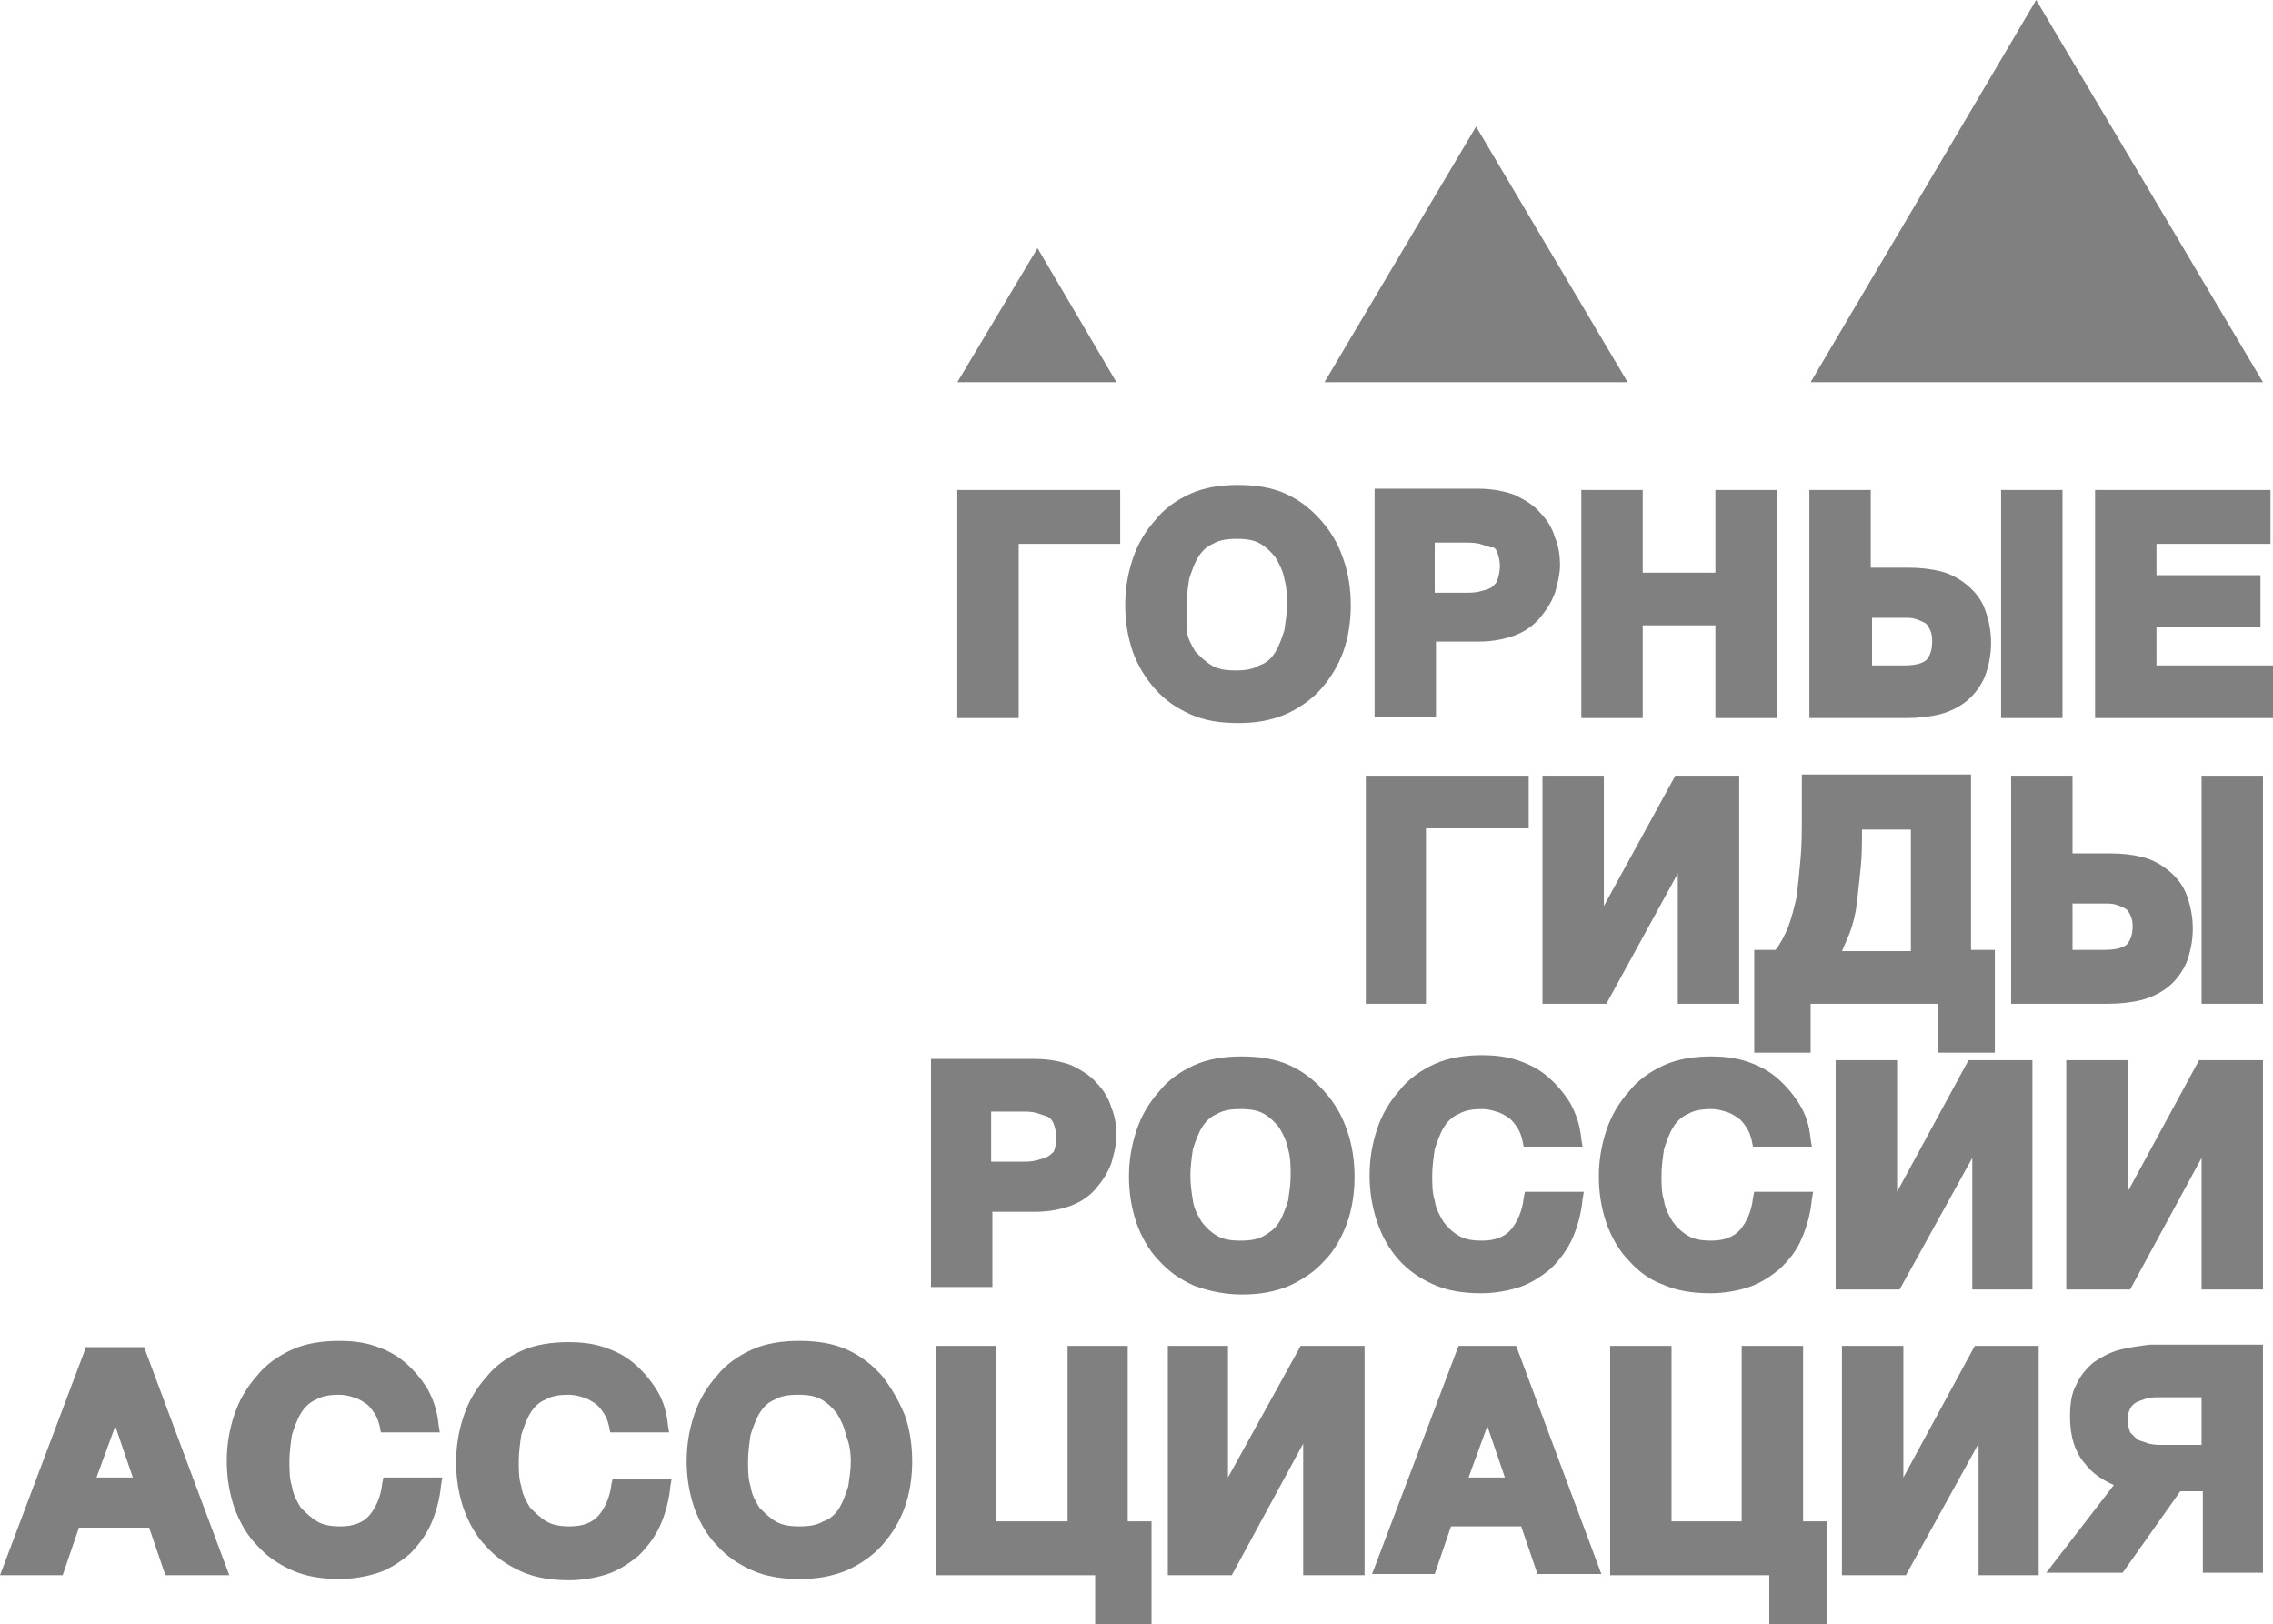 <?xml version="1.0" encoding="UTF-8"?> <!-- Generator: Adobe Illustrator 26.3.1, SVG Export Plug-In . SVG Version: 6.00 Build 0) --> <svg xmlns="http://www.w3.org/2000/svg" xmlns:xlink="http://www.w3.org/1999/xlink" id="Layer_1" x="0px" y="0px" viewBox="0 0 181.4 129.6" style="enable-background:new 0 0 181.4 129.6;" xml:space="preserve"> <style type="text/css"> .st0{fill:#808080;} </style> <g> <g> <polygon class="st0" points="81.3,43.4 89.4,43.4 89.4,39.1 76.4,39.1 76.4,57.3 81.3,57.3 "></polygon> <path class="st0" d="M92.2,55c0.8,0.9,1.7,1.5,2.8,2c1.1,0.5,2.4,0.7,3.8,0.7c1.4,0,2.6-0.2,3.8-0.7c1.1-0.5,2.1-1.2,2.8-2 c0.8-0.9,1.4-1.9,1.8-3c0.4-1.1,0.6-2.4,0.6-3.7c0-1.3-0.2-2.6-0.6-3.7c-0.4-1.2-1-2.2-1.8-3.1c-0.8-0.9-1.7-1.6-2.8-2.1 c-1.1-0.5-2.4-0.7-3.8-0.7c-1.4,0-2.7,0.2-3.8,0.7c-1.1,0.5-2.1,1.2-2.8,2.1c-0.8,0.9-1.4,1.9-1.8,3.1c-0.4,1.2-0.6,2.4-0.6,3.7 c0,1.3,0.2,2.5,0.6,3.7C90.8,53.1,91.4,54.1,92.2,55z M94.7,48.3c0-0.7,0.1-1.4,0.2-2.1c0.2-0.6,0.4-1.2,0.7-1.7 c0.3-0.5,0.7-0.9,1.2-1.1c0.5-0.3,1.1-0.4,1.9-0.4s1.4,0.1,1.9,0.4c0.5,0.3,0.9,0.7,1.2,1.1c0.3,0.5,0.6,1.1,0.7,1.7 c0.2,0.7,0.2,1.4,0.2,2.1c0,0.7-0.1,1.3-0.2,2c-0.2,0.6-0.4,1.2-0.7,1.7c-0.3,0.5-0.7,0.9-1.3,1.1c-0.5,0.3-1.1,0.4-1.9,0.4 s-1.4-0.1-1.9-0.4c-0.5-0.3-0.9-0.7-1.3-1.1c-0.3-0.5-0.6-1-0.7-1.7C94.7,49.6,94.7,48.9,94.7,48.3z"></path> <path class="st0" d="M114.6,51.2h3.4c1.1,0,2.1-0.2,2.9-0.5c0.8-0.3,1.5-0.8,2-1.4c0.5-0.6,0.9-1.2,1.2-2c0.2-0.7,0.4-1.5,0.4-2.2 c0-0.7-0.1-1.5-0.4-2.2c-0.2-0.7-0.6-1.4-1.2-2c-0.5-0.6-1.2-1-2-1.4c-0.8-0.3-1.8-0.5-2.9-0.5h-8.3v18.2h4.9V51.2z M119.5,44.1 c0.1,0.3,0.2,0.6,0.2,1.1c0,0.4-0.1,0.8-0.2,1.1c-0.1,0.3-0.3,0.4-0.5,0.6c-0.2,0.1-0.5,0.2-0.9,0.3c-0.4,0.1-0.8,0.1-1.2,0.1 h-2.4v-4h2.4c0.4,0,0.8,0,1.2,0.1c0.3,0.1,0.6,0.2,0.9,0.3C119.2,43.6,119.4,43.8,119.5,44.1z"></path> <polygon class="st0" points="131.1,49.9 136.9,49.9 136.9,57.3 141.8,57.3 141.8,39.1 136.9,39.1 136.9,45.7 131.1,45.7 131.1,39.1 126.2,39.1 126.2,57.3 131.1,57.3 "></polygon> <rect x="159.7" y="39.1" class="st0" width="4.9" height="18.2"></rect> <path class="st0" d="M154.8,57c0.8-0.2,1.6-0.6,2.2-1.1c0.6-0.5,1.1-1.2,1.4-1.9c0.3-0.8,0.5-1.7,0.5-2.7c0-1-0.2-1.9-0.5-2.7 c-0.3-0.8-0.8-1.4-1.4-1.9c-0.6-0.5-1.3-0.9-2.1-1.1c-0.8-0.2-1.6-0.3-2.6-0.3h-3v-6.2h-4.9v18.2h7.7 C153.1,57.3,154,57.2,154.8,57z M154.2,51.2c0,0.7-0.2,1.2-0.5,1.5c-0.4,0.3-1,0.4-1.8,0.4h-2.5v-3.8h2.5c0.4,0,0.7,0,1,0.1 c0.3,0.1,0.5,0.2,0.7,0.3c0.2,0.1,0.3,0.3,0.4,0.5C154.2,50.6,154.2,50.9,154.2,51.2z"></path> <polygon class="st0" points="172.1,53.1 172.1,50 180.4,50 180.4,45.9 172.1,45.9 172.1,43.4 181.2,43.4 181.2,39.1 167.2,39.1 167.2,57.3 181.4,57.3 181.4,53.1 "></polygon> <polygon class="st0" points="113.8,66.1 122,66.1 122,61.9 109,61.9 109,80.1 113.8,80.1 "></polygon> <polygon class="st0" points="138.8,80.1 138.8,61.9 133.7,61.9 128,72.3 128,61.9 123.1,61.9 123.1,80.1 128.2,80.1 133.9,69.7 133.9,80.1 "></polygon> <path class="st0" d="M140,75.8V84h4.5v-3.9h10.2V84h4.5v-8.2h-1.9v-14h-13.5v3.2c0,1.2,0,2.4-0.1,3.5c-0.1,1.1-0.2,2.1-0.3,3 c-0.2,0.9-0.4,1.7-0.7,2.5c-0.3,0.7-0.6,1.3-1,1.8H140z M152.5,66.1v9.8H147c0.2-0.5,0.4-0.9,0.6-1.4c0.3-0.8,0.5-1.6,0.6-2.5 c0.1-0.9,0.2-1.8,0.3-2.8c0.1-0.9,0.1-2,0.1-3H152.5z"></path> <rect x="175.7" y="61.9" class="st0" width="4.9" height="18.2"></rect> <path class="st0" d="M160.5,61.9v18.2h7.7c1,0,1.9-0.1,2.7-0.3c0.8-0.2,1.6-0.6,2.2-1.1c0.6-0.5,1.1-1.2,1.4-1.9 c0.3-0.8,0.5-1.7,0.5-2.7c0-1-0.2-1.9-0.5-2.7c-0.3-0.8-0.8-1.4-1.4-1.9c-0.6-0.5-1.3-0.9-2.1-1.1c-0.8-0.2-1.6-0.3-2.6-0.3h-3 v-6.2H160.5z M165.4,72.1h2.5c0.4,0,0.7,0,1,0.1c0.3,0.1,0.5,0.2,0.7,0.3c0.2,0.1,0.3,0.3,0.4,0.5c0.1,0.2,0.2,0.5,0.2,0.9 c0,0.7-0.2,1.2-0.5,1.5c-0.4,0.3-1,0.4-1.8,0.4h-2.5V72.1z"></path> <path class="st0" d="M79.2,96.7h3.4c1.1,0,2.1-0.2,2.9-0.5c0.8-0.3,1.5-0.8,2-1.4c0.5-0.6,0.9-1.2,1.2-2c0.2-0.7,0.4-1.5,0.4-2.2 c0-0.7-0.1-1.5-0.4-2.2c-0.2-0.7-0.6-1.4-1.2-2c-0.5-0.6-1.2-1-2-1.4c-0.8-0.3-1.8-0.5-2.9-0.5h-8.3v18.2h4.9V96.7z M83.6,92.3 c-0.2,0.1-0.5,0.2-0.9,0.3c-0.4,0.1-0.8,0.1-1.2,0.1h-2.4v-4h2.4c0.4,0,0.8,0,1.2,0.1c0.3,0.1,0.6,0.2,0.9,0.3 c0.2,0.1,0.4,0.3,0.5,0.6c0.1,0.3,0.2,0.6,0.2,1.1s-0.1,0.8-0.2,1.1C84,92,83.8,92.2,83.6,92.3z"></path> <path class="st0" d="M99.1,103.3c1.4,0,2.6-0.2,3.8-0.7c1.1-0.5,2.1-1.2,2.8-2c0.8-0.8,1.4-1.9,1.8-3c0.4-1.1,0.6-2.4,0.6-3.7 c0-1.3-0.2-2.6-0.6-3.7c-0.4-1.2-1-2.2-1.8-3.1c-0.8-0.9-1.7-1.6-2.8-2.1c-1.1-0.5-2.4-0.7-3.8-0.7c-1.4,0-2.7,0.2-3.8,0.7 c-1.1,0.5-2.1,1.2-2.8,2.1c-0.8,0.9-1.4,1.9-1.8,3.1c-0.4,1.2-0.6,2.4-0.6,3.7c0,1.3,0.2,2.5,0.6,3.7c0.4,1.1,1,2.2,1.8,3 c0.8,0.9,1.7,1.5,2.8,2C96.4,103,97.7,103.3,99.1,103.3z M95,93.8c0-0.7,0.1-1.4,0.2-2.1c0.2-0.6,0.4-1.2,0.7-1.7 c0.3-0.5,0.7-0.9,1.2-1.1c0.5-0.3,1.1-0.4,1.9-0.4s1.4,0.1,1.9,0.4c0.5,0.3,0.9,0.7,1.2,1.1c0.3,0.5,0.6,1.1,0.7,1.7 c0.2,0.7,0.2,1.4,0.2,2.1c0,0.7-0.1,1.3-0.2,2c-0.2,0.6-0.4,1.2-0.7,1.7c-0.3,0.5-0.7,0.8-1.2,1.1c-0.5,0.3-1.1,0.4-1.9,0.4 s-1.4-0.1-1.9-0.4c-0.5-0.3-0.9-0.7-1.2-1.1c-0.3-0.5-0.6-1-0.7-1.7C95.1,95.2,95,94.5,95,93.8z"></path> <path class="st0" d="M111.6,100.5c0.8,0.9,1.7,1.5,2.8,2c1.1,0.5,2.4,0.7,3.8,0.7c1.1,0,2.2-0.2,3.1-0.5c0.9-0.3,1.8-0.9,2.5-1.5 c0.7-0.7,1.3-1.5,1.7-2.4c0.4-0.9,0.7-2,0.8-3.1l0.1-0.6h-4.7l-0.1,0.5c-0.1,1-0.5,1.9-1,2.5c-0.5,0.6-1.3,0.9-2.3,0.9 c-0.8,0-1.4-0.1-1.9-0.4c-0.5-0.3-0.9-0.7-1.2-1.1c-0.3-0.5-0.6-1-0.7-1.7c-0.2-0.6-0.2-1.3-0.2-2c0-0.7,0.1-1.4,0.2-2.1 c0.2-0.6,0.4-1.2,0.7-1.7c0.3-0.5,0.7-0.9,1.2-1.1c0.5-0.3,1.1-0.4,1.9-0.4c0.4,0,0.8,0.1,1.1,0.2c0.4,0.1,0.7,0.3,1,0.5 c0.3,0.2,0.5,0.5,0.7,0.8c0.2,0.3,0.3,0.6,0.4,1l0.1,0.5h4.7l-0.1-0.6c-0.1-1.1-0.4-2-0.9-2.9c-0.5-0.8-1.1-1.5-1.8-2.1 c-0.7-0.6-1.5-1-2.4-1.3c-0.9-0.3-1.9-0.4-2.8-0.4c-1.4,0-2.7,0.2-3.8,0.7c-1.1,0.5-2.1,1.2-2.8,2.1c-0.8,0.9-1.4,1.9-1.8,3.1 c-0.4,1.2-0.6,2.4-0.6,3.7c0,1.3,0.2,2.5,0.6,3.7C110.3,98.7,110.9,99.7,111.6,100.5z"></path> <path class="st0" d="M132.7,102.5c1.1,0.5,2.4,0.7,3.8,0.7c1.1,0,2.2-0.2,3.1-0.5c0.9-0.3,1.8-0.9,2.5-1.5 c0.7-0.7,1.3-1.4,1.7-2.4c0.4-0.9,0.7-2,0.8-3.1l0.1-0.6h-4.7l-0.1,0.5c-0.1,1-0.5,1.9-1,2.5c-0.5,0.6-1.3,0.9-2.3,0.9 c-0.8,0-1.4-0.1-1.9-0.4c-0.5-0.3-0.9-0.7-1.2-1.1c-0.3-0.5-0.6-1-0.7-1.7c-0.2-0.6-0.2-1.3-0.2-2c0-0.7,0.1-1.4,0.2-2.1 c0.2-0.6,0.4-1.2,0.7-1.7c0.3-0.5,0.7-0.9,1.2-1.1c0.5-0.3,1.1-0.4,1.9-0.4c0.4,0,0.8,0.1,1.1,0.2c0.4,0.1,0.7,0.3,1,0.5 c0.3,0.2,0.5,0.5,0.7,0.8c0.2,0.3,0.3,0.6,0.4,1l0.1,0.5h4.7l-0.1-0.6c-0.1-1.1-0.4-2-0.9-2.8c-0.5-0.8-1.1-1.5-1.8-2.1 c-0.7-0.6-1.5-1-2.4-1.3c-0.9-0.3-1.9-0.4-2.8-0.4c-1.4,0-2.7,0.2-3.8,0.7c-1.1,0.5-2.1,1.2-2.8,2.1c-0.8,0.9-1.4,1.9-1.8,3.1 c-0.4,1.2-0.6,2.4-0.6,3.7c0,1.3,0.2,2.5,0.6,3.7c0.4,1.1,1,2.2,1.8,3C130.7,101.4,131.6,102.1,132.7,102.5z"></path> <polygon class="st0" points="157.4,92.4 157.4,102.9 162.2,102.9 162.2,84.6 157.1,84.6 151.4,95.1 151.4,84.6 146.5,84.6 146.5,102.9 151.6,102.9 "></polygon> <polygon class="st0" points="180.6,102.9 180.6,84.6 175.5,84.6 169.8,95.1 169.8,84.6 164.9,84.6 164.9,102.9 170,102.9 175.7,92.4 175.7,102.9 "></polygon> <path class="st0" d="M6.9,107.4L0,125.7h5l1.3-3.8h5.6l1.3,3.8h5.1l-6.8-18.2H6.9z M10.6,117.9H7.7l1.5-4.1L10.6,117.9z"></path> <path class="st0" d="M30.5,118.4c-0.1,1-0.5,1.9-1,2.5c-0.5,0.6-1.3,0.9-2.3,0.9c-0.8,0-1.4-0.1-1.9-0.4c-0.5-0.3-0.9-0.7-1.3-1.1 c-0.3-0.5-0.6-1-0.7-1.7c-0.2-0.6-0.2-1.3-0.2-2c0-0.7,0.1-1.4,0.2-2.1c0.2-0.6,0.4-1.2,0.7-1.7c0.3-0.5,0.7-0.9,1.2-1.1 c0.5-0.3,1.1-0.4,1.9-0.4c0.4,0,0.8,0.1,1.1,0.2c0.4,0.1,0.7,0.3,1,0.5c0.3,0.2,0.5,0.5,0.7,0.8c0.2,0.3,0.3,0.6,0.4,1l0.1,0.5 h4.7l-0.1-0.6c-0.1-1.1-0.4-2-0.9-2.9c-0.5-0.8-1.1-1.5-1.8-2.1c-0.7-0.6-1.5-1-2.4-1.3c-0.9-0.3-1.9-0.4-2.8-0.4 c-1.4,0-2.7,0.2-3.8,0.7c-1.1,0.5-2.1,1.2-2.8,2.1c-0.8,0.9-1.4,1.9-1.8,3.1c-0.4,1.2-0.6,2.4-0.6,3.7c0,1.3,0.2,2.5,0.6,3.7 c0.4,1.1,1,2.2,1.8,3c0.8,0.9,1.7,1.5,2.8,2c1.1,0.5,2.4,0.7,3.8,0.7c1.1,0,2.2-0.2,3.1-0.5c0.9-0.3,1.8-0.9,2.5-1.5 c0.7-0.7,1.3-1.5,1.7-2.4c0.4-0.9,0.7-2,0.8-3.1l0.1-0.6h-4.7L30.5,118.4z"></path> <path class="st0" d="M48.8,118.4c-0.1,1-0.5,1.9-1,2.5c-0.5,0.6-1.3,0.9-2.3,0.9c-0.8,0-1.4-0.1-1.9-0.4c-0.5-0.3-0.9-0.7-1.3-1.1 c-0.3-0.5-0.6-1-0.7-1.7c-0.2-0.6-0.2-1.3-0.2-2c0-0.7,0.1-1.4,0.2-2.1c0.2-0.6,0.4-1.2,0.7-1.7c0.3-0.5,0.7-0.9,1.2-1.1 c0.5-0.3,1.1-0.4,1.9-0.4c0.4,0,0.8,0.1,1.1,0.2c0.4,0.1,0.7,0.3,1,0.5c0.3,0.2,0.5,0.5,0.7,0.8c0.2,0.3,0.3,0.6,0.4,1l0.1,0.5 h4.7l-0.1-0.6c-0.1-1.1-0.4-2-0.9-2.8c-0.5-0.8-1.1-1.5-1.8-2.1c-0.7-0.6-1.5-1-2.4-1.3c-0.9-0.3-1.9-0.4-2.8-0.4 c-1.4,0-2.7,0.2-3.8,0.7c-1.1,0.5-2.1,1.2-2.8,2.1c-0.8,0.9-1.4,1.9-1.8,3.1c-0.4,1.2-0.6,2.4-0.6,3.7c0,1.3,0.2,2.5,0.6,3.7 c0.4,1.1,1,2.2,1.8,3c0.8,0.9,1.7,1.5,2.8,2c1.1,0.5,2.4,0.7,3.8,0.7c1.1,0,2.2-0.2,3.1-0.5c0.9-0.3,1.8-0.9,2.5-1.5 c0.7-0.7,1.3-1.5,1.7-2.4c0.4-0.9,0.7-2,0.8-3.1l0.1-0.6h-4.7L48.8,118.4z"></path> <path class="st0" d="M70.4,109.8c-0.8-0.9-1.7-1.6-2.8-2.1c-1.1-0.5-2.4-0.7-3.8-0.7c-1.4,0-2.7,0.2-3.8,0.7 c-1.1,0.5-2.1,1.2-2.8,2.1c-0.8,0.9-1.4,1.9-1.8,3.1c-0.4,1.2-0.6,2.4-0.6,3.7c0,1.3,0.2,2.5,0.6,3.7c0.4,1.1,1,2.2,1.8,3 c0.8,0.9,1.7,1.5,2.8,2c1.1,0.5,2.4,0.7,3.8,0.7c1.4,0,2.6-0.2,3.8-0.7c1.1-0.5,2.1-1.2,2.8-2c0.8-0.9,1.4-1.9,1.8-3 c0.4-1.1,0.6-2.4,0.6-3.7c0-1.3-0.2-2.6-0.6-3.7C71.7,111.7,71.1,110.7,70.4,109.8z M67.9,116.6c0,0.7-0.1,1.3-0.2,2 c-0.2,0.6-0.4,1.2-0.7,1.7c-0.3,0.5-0.7,0.9-1.3,1.1c-0.5,0.3-1.1,0.4-1.9,0.4c-0.8,0-1.4-0.1-1.9-0.4c-0.5-0.3-0.9-0.7-1.3-1.1 c-0.3-0.5-0.6-1-0.7-1.7c-0.2-0.6-0.2-1.3-0.2-2c0-0.7,0.1-1.4,0.2-2.1c0.2-0.6,0.4-1.2,0.7-1.7c0.3-0.5,0.7-0.9,1.2-1.1 c0.5-0.3,1.1-0.4,1.9-0.4s1.4,0.1,1.9,0.4c0.5,0.3,0.9,0.7,1.2,1.1c0.3,0.5,0.6,1.1,0.7,1.7C67.8,115.2,67.9,115.9,67.9,116.6z"></path> <polygon class="st0" points="90,107.4 85.2,107.4 85.2,121.4 79.5,121.4 79.5,107.4 74.7,107.4 74.7,125.7 87.4,125.7 87.4,129.6 91.9,129.6 91.9,121.4 90,121.4 "></polygon> <polygon class="st0" points="98,117.9 98,107.4 93.2,107.4 93.2,125.7 98.3,125.7 104,115.2 104,125.7 108.9,125.7 108.9,107.4 103.8,107.4 "></polygon> <path class="st0" d="M116.4,107.4l-6.9,18.2h5l1.3-3.8h5.6l1.3,3.8h5.1l-6.8-18.2H116.4z M120.1,117.9h-2.9l1.5-4.1L120.1,117.9z"></path> <polygon class="st0" points="143.9,107.4 139,107.4 139,121.4 133.4,121.4 133.4,107.4 128.5,107.4 128.5,125.7 141.2,125.7 141.2,129.6 145.8,129.6 145.8,121.4 143.9,121.4 "></polygon> <polygon class="st0" points="151.9,117.9 151.9,107.4 147,107.4 147,125.7 152.1,125.7 157.9,115.2 157.9,125.7 162.7,125.7 162.7,107.4 157.6,107.4 "></polygon> <path class="st0" d="M169.2,107.7c-0.8,0.2-1.5,0.6-2.1,1c-0.6,0.5-1.1,1.1-1.4,1.8c-0.4,0.7-0.5,1.6-0.5,2.6 c0,1.5,0.4,2.8,1.2,3.7c0.6,0.8,1.4,1.3,2.3,1.7l-5.4,7h6.1l4.6-6.5h1.8v6.5h4.8v-18.2h-9C170.8,107.4,170,107.5,169.2,107.7z M175.7,111.5v3.8h-3c-0.4,0-0.8,0-1.2-0.1c-0.3-0.1-0.6-0.2-0.9-0.3c-0.2-0.2-0.4-0.4-0.6-0.6c-0.1-0.3-0.2-0.6-0.2-1 c0-0.4,0.1-0.7,0.2-0.9c0.1-0.2,0.3-0.4,0.5-0.5c0.2-0.1,0.5-0.2,0.8-0.3c0.3-0.1,0.7-0.1,1.1-0.1H175.7z"></path> </g> <polygon class="st0" points="76.4,30.5 82.8,19.8 89.1,30.5 "></polygon> <polygon class="st0" points="105.7,30.5 117.8,10.1 129.9,30.5 "></polygon> <polygon class="st0" points="144.5,30.5 162.5,0 180.6,30.5 "></polygon> </g> </svg> 